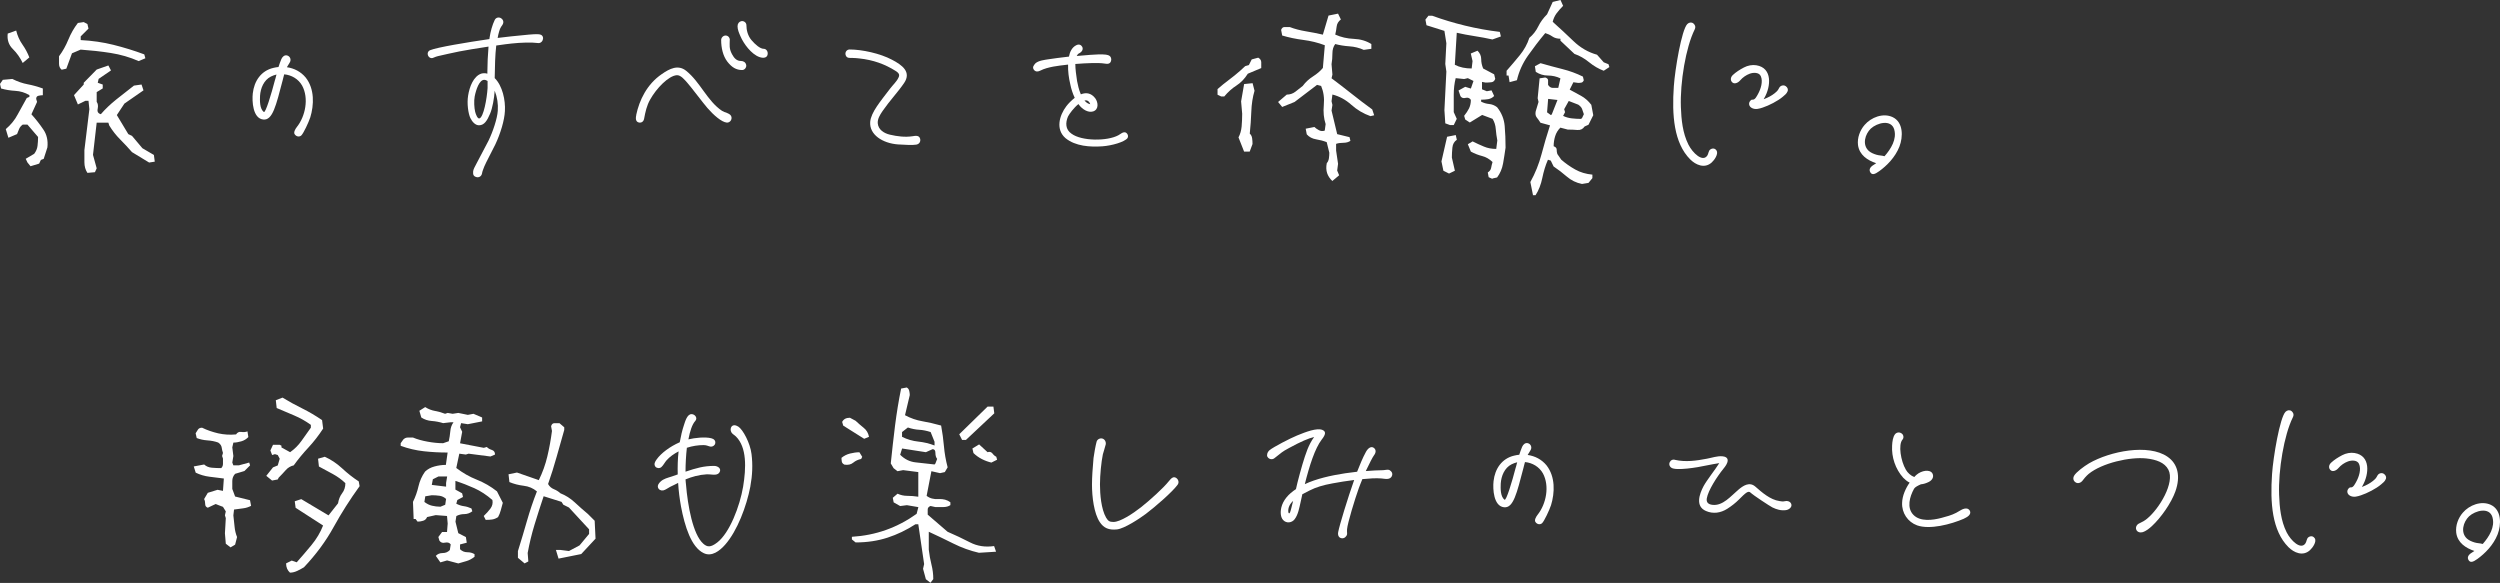 <?xml version="1.0" encoding="UTF-8"?>
<svg id="_レイヤー_2" data-name="レイヤー 2" xmlns="http://www.w3.org/2000/svg" width="372.35" height="86.82" viewBox="0 0 372.35 86.82">
  <rect x="0" y="0" width="372.35" height="86.82" fill="#333333" stroke="none"/>
  <defs>
    <style>
      .cls-1 {
        fill: #fff;
      }
    </style>
  </defs>
  <g id="_レイヤー_1-2" data-name="レイヤー 1">
    <g>
      <path class="cls-1" d="M4.54,24.75l-.45-.55-.26-.55,1.26-.74c.28-.37.45-.76.5-1.19.05-.43.08-.87.08-1.32l-1.58-1.84h-.71c-.26.19-.44.41-.53.64-.1.24-.2.49-.31.77l-1.29.55-.39-1.29c.75-.64,1.34-1.36,1.76-2.16.42-.79.88-1.62,1.37-2.48l.39-.16v-.26c-.67-.39-1.37-.6-2.11-.64-.74-.04-1.45-.16-2.11-.35l-.16-.68.42-.61,1.42-.13c.77.39,1.53.65,2.27.79.74.14,1.5.35,2.27.63v1c-.19,0-.41.03-.64.08-.24.05-.35.21-.35.47l.13.45-.84,1.84c.67.75,1.26,1.5,1.77,2.26.52.75.72,1.64.61,2.67l-.55,1.71-.42.16-.26.55-1.29.39ZM3.38,9.38c-.37-.77-.85-1.47-1.47-2.08s-.87-1.38-.76-2.3l1.26-.45c.19.77.5,1.47.93,2.08.43.61.77,1.25,1.03,1.92l-1,.84ZM9.18,10.38c-.26-.21-.39-.51-.39-.89v-1.11c.56-.75,1.02-1.58,1.39-2.48.37-.9.84-1.73,1.42-2.48l.87-.13.55.29.16.68-1.16,1.16v.55c1.7.09,3.32.32,4.88.71,1.56.39,3.09.86,4.59,1.42l.16.58-1,.42c-1.31-.58-2.7-.98-4.16-1.21-1.46-.23-2.95-.39-4.48-.5l-1.29.55-.84,2.29-.71.16ZM13.02,25.75c-.3-.45-.45-.98-.45-1.6v-1.79l.74-6.09-.13-1.26h-.45l-1.13.55-.58-1.39,1.45-1.58v-.26l1.93-1.97,1.74-.61.39.74-1.84,1.26-.13.58.74.26v.58l-.9.55v1.45c.19.26.24.6.15,1.03-.1.43.06.7.47.81.64-.75,1.42-1.49,2.32-2.21.9-.72,1.77-1.4,2.61-2.05l1.13-.16.29.87-2.84,1.97-1.13,1.71,1.71,2.84.55.26,1.55,1.84,1.71,1,.13,1-.84.13-2.55-1.55c-.56-.64-1.14-1.27-1.76-1.89s-1.16-1.31-1.63-2.08l-.13-.42h-1.74l-.55,4.8.55,2-.26.58-1.13.1Z"/>
      <path class="cls-1" d="M46.19,17.54c-.2.63-.99,2.34-1.32,2.64-.3.26-.76.17-.99-.2-.17-.26.07-.73.33-1.06,1.29-1.62,1.81-4.29.79-6.17-.56-.99-1.58-1.58-2.67-1.68-.07.3-.17.59-.23.89-.99,3.76-1.49,6.01-2.9,5.84-1.55-.17-1.68-2.71-1.55-3.89.2-1.82,1.22-3.37,3.07-3.8.26-.07.5-.1.76-.13.13-.4.26-.79.43-1.19.17-.36.46-.63.86-.53.46.13.66.66.36,1.09l-.4.66c1.09.16,2.08.66,2.81,1.55,1.32,1.68,1.25,4.06.66,5.97ZM40.98,11.86l.2-.76c-.3.07-.56.17-.83.3-1.06.53-1.55,1.75-1.62,2.87-.03.69-.07,1.91.56,2.41.26.2,1.12-2.67,1.68-4.82Z"/>
      <path class="cls-1" d="M80.87,5.75c0,.36-.33.73-.76.66-.92-.13-2.61-.07-3.89.07-.46.03-1.32.17-2.31.3-.17,1.42-.2,3.07-.23,4.85,1.16,1.15,1.62,3.3,1.52,4.92-.07,1.39-.66,3.33-1.42,4.95-.33.69-1.49,2.87-1.65,3.3-.13.36-.3.73-.33.99-.07.46-.46.69-.83.59-.5-.13-.53-.43-.5-.86.03-.3.23-.66.53-1.22.2-.4,1.45-2.74,1.75-3.33.66-1.35,1.32-3.33,1.39-4.49.07-.96-.07-1.98-.46-2.97-.07,1.09-.33,2.61-.69,3.43-.43,1.02-.86,1.72-1.65,1.72-.56,0-1.02-.53-1.29-1.09-.3-.63-.53-2.15-.33-3.33.2-1.29.79-2.87,1.95-3.27.23-.07.56-.1.92,0v-.33c0-1.12.07-2.48.17-3.7-1.72.26-3.56.56-4.39.73-.63.13-2.77.59-3.14.69-.13.03-.46.13-.66.23-.33.17-.69,0-.82-.33-.13-.33,0-.66.33-.79,1.06-.43,5.45-1.16,8.81-1.65l.03-.23c.13-.86.4-1.88.76-2.61.2-.4.63-.46.96-.26.26.17.49.56.17,1.02-.26.36-.33.5-.46.92-.1.3-.17.66-.23.99l1.98-.23c2.51-.26,3.3-.33,3.83-.33.5,0,.96.07.96.66ZM72.62,12.06c-.17-.1-.33-.17-.5-.17-.73,0-1.22,1.45-1.42,2.48-.13.66-.07,1.72.07,2.28.1.4.36,1.06.63.99.63-.17,1.12-2.97,1.22-4.52v-1.06Z"/>
      <path class="cls-1" d="M94.76,17.11c.46-2.18,1.58-4.55,3.8-6.07,1.19-.83,2.44-1.45,3.63-.5,2.11,1.68,3.14,4.49,5.35,5.97.4.26,1.12.33,1.35.76.23.46-.13,1.02-.63.99-.79-.07-1.98-1.12-2.9-2.18-.56-.63-2.51-3.23-3-3.76-.36-.4-.96-1.16-1.55-1.12-1.22.07-3.04,1.95-3.96,3.6-.53.92-.73,1.88-.92,2.9-.1.5-.5.63-.83.53-.3-.1-.5-.36-.33-1.12ZM108.69,5.95c0,.73-.13,1.25.33,2.11.33.63.73,1.02,1.32,1.02.36,0,.69.17.79.56.1.36-.2.79-.59.79-.89,0-1.55-.4-2.21-1.25-.66-.86-.92-2.08-.92-3.2v-.03c0-.33.3-.66.66-.66s.63.3.63.66ZM111.17,3.74c0,.73.2,1.58.76,2.24s1.29,1.29,1.82,1.29c.36,0,.63.36.59.76-.03.5-.49.73-1.25.46-1.19-.43-2.34-1.98-2.81-3.1-.2-.46-.43-.96-.43-1.48,0-.4.23-.69.56-.76.4-.07.76.23.76.59Z"/>
      <path class="cls-1" d="M126.54,7.37c1.85,0,4.55.59,6.3,1.52,1.52.79,2.94,1.82,1.82,3.47-.89,1.32-2.15,2.64-3.2,4.16-.43.63-.76,1.19-.73,1.82.07.99.96,1.52,1.82,1.72,1.12.26,2.24.4,3.37.23.43-.07.96-.17,1.12.36.1.33-.03.79-.56.89-.53.1-1.78.03-2.74-.03-2.28-.17-4.29-1.45-4.13-3.37.13-1.42,1.49-3,2.97-4.95.43-.56.99-1.06,1.25-1.65.17-.36.13-.63-.46-.99-1.58-.99-3.27-1.62-5.41-1.85-.3-.03-.69-.07-.99-.07-.43,0-.86.07-1.02-.43-.13-.43.17-.83.59-.83Z"/>
      <path class="cls-1" d="M167.93,20.57c-.46.59-2.34,1.12-3.73,1.22-1.82.13-4.03,0-5.51-1.22-1.49-1.29-.92-3.37.13-4.75.3-.4.76-.86,1.25-1.25-.3-.63-.53-1.35-.66-2.01-.23-.96-.36-1.95-.33-2.94-.89.1-1.68.2-2.21.3-.66.13-1.35.3-1.91.59-.33.17-.69.23-.96-.1-.3-.4-.03-.69.23-.99.46-.4,1.35-.5,1.91-.59.79-.13,1.91-.26,3.07-.4.13-.69.43-1.35,1.06-1.68.43-.23.76-.07.92.23.17.33,0,.73-.46.96-.17.07-.26.2-.36.4.73-.07,1.42-.13,2.01-.17.79-.03,1.58-.13,2.34-.03.46.07.79.23.79.76-.07.66-.53.66-1.06.56-.79-.13-2.57-.07-4.29.07,0,.76.13,1.68.26,2.54.1.53.26,1.29.56,1.98.76-.3,1.52-.23,2.15.59.43.59.56,1.65-.3,1.95-.79.26-1.65-.36-2.08-.92-.03-.07-.1-.1-.13-.17-.69.56-1.35,1.45-1.55,1.85-.4.92-.4,1.95.53,2.57,1.52,1.12,5.31,1.12,6.96.23.33-.17.66-.53,1.06-.43.33.13.5.56.3.86ZM161.52,14.96c.23.3.53.5.86.56-.17-.5-.5-.63-.86-.56Z"/>
      <path class="cls-1" d="M181.89,14.37l-.55-.26v-.84c.56-.49,1.12-.95,1.69-1.37.57-.42,1.13-.88,1.69-1.37l.74-.68.55-.16.42-.84.97-.26c.3.17.45.4.45.68v.87l-2,.84c-.47.75-1.04,1.34-1.69,1.76-.66.42-1.26.96-1.82,1.63h-.45ZM185.3,22.59l-.84-2.13c.26-.47.41-1.02.47-1.63.05-.61.08-1.24.08-1.89l-.16-1.84.45-2.58,1.26-.13.29,1.13c-.28.95-.44,1.98-.48,3.11-.04,1.13-.12,2.22-.23,3.27.19.17.31.4.35.68.04.28.06.57.06.87l-.42,1.13h-.84ZM198.45,26.97c-.39-.37-.65-.76-.79-1.19-.14-.43-.16-.92-.05-1.48.17-.19.28-.44.32-.73.04-.29.06-.56.06-.82l-.39-1.58c-.49-.19-1.02-.33-1.58-.42-.56-.09-1.02-.33-1.39-.74l-.16-.84,1.29-.26c.17.17.4.33.68.48.28.15.57.17.87.06l.13-.97c-.28-.86-.37-1.8-.27-2.84s-.04-1.98-.4-2.84l-.61-.16-3.35,2.55-1.84.74-.61-.74,1.29-1.1c.47,0,.9-.14,1.27-.42.38-.28.75-.57,1.11-.87.41-.56.92-1.03,1.53-1.42s1.1-.81,1.47-1.26l.29-3.38c-1.03-.39-2.09-.65-3.19-.79-1.1-.14-2.15-.36-3.16-.66l-.16-.84c.11-.28.27-.42.5-.42h.79c.73.28,1.53.49,2.38.63.86.14,1.71.31,2.55.5l.84-2.84,1.42-.29.42.87c-.37.28-.58.63-.63,1.06-.05.43-.12.83-.21,1.19.86.39,1.78.6,2.77.64.99.04,1.86.3,2.61.77v.71l-1.13.16c-.67-.3-1.38-.48-2.14-.53-.76-.05-1.47-.17-2.11-.34-.28.37-.42.83-.42,1.4s-.04,1.1-.13,1.6l.13,1.55-.13.55c1.01.75,2.01,1.53,3.01,2.32,1,.79,2.01,1.57,3.05,2.32l.29.87-.55.13c-1.05-.37-2-.93-2.85-1.69-.85-.76-1.79-1.27-2.82-1.53l-.13,1,.13.55-.13.84.84,3.51,1.84.45.13.55c-.28.19-.63.29-1.05.29s-.78.05-1.08.16v1l.29,1.97-.13,1,.29.71-1,.84Z"/>
      <path class="cls-1" d="M222.3,26.65l-.58-.26-.13-.71c.28-.17.45-.4.5-.68.05-.28.12-.57.21-.87-.47-.45-.99-.75-1.55-.89-.56-.14-1.12-.36-1.68-.66l-.45-1.1.71-.42c.56.28,1.12.54,1.68.77.56.24,1.17.35,1.84.35l.16-1.26c-.11-.56-.18-1.12-.23-1.69-.04-.57-.2-1.08-.48-1.53l-1.55-.58-1.84,1.13-.68-.45-.16-.55c.3-.37.54-.74.73-1.11.18-.38.27-.8.27-1.27-.19-.28-.46-.38-.79-.29-.33.09-.59,0-.76-.26l-.29-.84,1-.55.84.26.39-1.13-.84-.42-.55.13-1.26-.13c-.19.75-.29,1.57-.29,2.47v2.59l.45,1-.45.93h-.55l-.71-.26-.13-1.97.29-5.74-.16-1.13.16-3.09-.29-1.84-2.67-.84-.16-.84.45-.58h.55c1.59.58,3.23,1.07,4.91,1.48,1.69.41,3.41.72,5.17.93l.16.68-1.26.45c-.86-.19-1.75-.36-2.67-.5-.92-.14-1.8-.31-2.64-.5l-.29,4.77c.37.19.76.33,1.19.42.43.09.87.13,1.32.13l.13-1.1-.26-1.13,1-.42c.37.37.55.78.55,1.26s.1.93.29,1.39l1.64.87.16.68c-.11.3-.3.47-.58.5-.28.03-.56.05-.84.05l-.55-.1v1.1l.71.29.71-.13.39.84c-.26.26-.55.41-.89.47-.33.05-.68.08-1.05.08v.29c.37.19.76.31,1.19.35.43.04.83.2,1.19.48.67.84,1.04,1.77,1.13,2.8.09,1.03.13,2.11.13,3.22-.11.77-.23,1.56-.37,2.35-.14.79-.44,1.49-.89,2.09l-.71.16ZM215.82,25.85l-.84-.42-.29-1.39.84-3.67,1.29-.26.16.71c-.39.26-.61.64-.66,1.16-.05.52-.08,1.01-.08,1.48l.45,1.97-.87.42ZM224.84,12.25l-.16-1h-.29v-.71c.67-.75,1.32-1.53,1.97-2.32.64-.79,1.12-1.65,1.42-2.58.56-.47,1-1.04,1.32-1.69.32-.66.76-1.26,1.32-1.82l.84-1.84,1.16-.29.39.87c-.37.37-.69.74-.97,1.11-.28.38-.47.8-.58,1.27,1.03.92,2.06,1.88,3.09,2.87,1.03.99,2.2,1.67,3.51,2.03l1,1.13.71.29.13.42-.84.55c-.75-.28-1.48-.7-2.18-1.27-.7-.57-1.42-.98-2.18-1.24l-2.09-1.97v-.29c-.47,0-.88-.11-1.21-.34-.33-.23-.68-.39-1.05-.5-.95,1.14-1.81,2.27-2.59,3.38-.78,1.12-1.33,2.33-1.63,3.64l-1.1.29ZM228.32,29.04l-.39-1.93c.73-1.31,1.28-2.69,1.66-4.12.38-1.44.8-2.88,1.27-4.32l-1.42-.39c-.19-.3-.38-.56-.56-.79-.18-.23-.23-.53-.15-.92l.42-1.39-.13-.55.29-2.96.84-.13c.28.09.42.23.42.42v.68c.19.3.43.45.71.45h.81l.32-1.42c-.58-.28-1.2-.42-1.85-.42s-1.26-.18-1.82-.55l-.13-.84.84-.45c1.03.3,2.11.59,3.22.87,1.12.28,2.15.66,3.09,1.13l.13.55c-.09.19-.2.31-.34.34-.14.03-.31.05-.5.05l-.71-.1-.55,1.1c.56.3,1.12.61,1.69.92.57.31,1.08.76,1.53,1.34l.29,1.55-.71,1.42-.58.26c-.26.39-.62.56-1.08.52-.46-.04-.94-.06-1.43-.06l-1.1-.29c-.37.37-.62.78-.77,1.26-.15.47-.23.98-.23,1.51.3.11.45.27.45.5s.03.45.1.66l.58.84c.64.56,1.34,1.05,2.09,1.47.75.42,1.6.67,2.55.76v.52l-.58.71-.97.16c-.86-.17-1.61-.54-2.26-1.1s-1.3-1.06-1.97-1.51l-.42-.87-.42-.13c-.37.84-.64,1.75-.84,2.72s-.53,1.83-1,2.56h-.42ZM231.13,17.02l.84-2.13-1.39-.16-.16,2,.58.42.13-.13ZM235.64,17.56l.26-.55c-.09-.3-.18-.56-.27-.79s-.29-.44-.56-.63l-1.42-.55-.68,1.22.13.45-.29.55c.39.19.82.32,1.29.37.47.05.93.08,1.39.08l.16-.16Z"/>
      <path class="cls-1" d="M255.67,22.42c.3.53-.33,1.42-.73,1.78-1.06.96-2.38.36-3.2-.46-2.44-2.44-2.74-6.6-2.44-10.89.17-2.51,1.16-8.42,2.01-9.27.26-.26.63-.3.89-.1.2.17.43.46.2.92-1.32,2.67-2.18,7.85-2.05,11.55.07,1.88.26,3.86,1.12,5.58.63,1.25,2.11,2.67,2.81,1.65.2-.3.17-.73.46-.92.33-.23.73-.17.92.17ZM266.23,13.61c-.1.33-.46.59-.69.79-.73.63-2.08,1.32-3,1.62-.5.17-1.06.33-1.55.1-.53-.23-.63-.79-.26-1.15.17-.17.26-.13.36-.13.33,0,.59-.56.76-.86.4-.73.76-1.85.4-2.64-.26-.59-1.12-.56-1.65-.36-.53.2-1.02.53-1.42.99-.3.36-.79.56-1.09.36-.36-.23-.43-.76,0-1.16.46-.43,1.02-.79,1.65-1.12.56-.3,1.25-.43,1.85-.33,2.44.4,2.15,3.17,1.22,4.82l-.13.23s.07-.03.1-.03c.53-.2,1.09-.49,1.55-.86.2-.17.4-.33.53-.56.13-.2.17-.4.43-.53.23-.1.46-.1.66.03.3.2.4.5.3.79Z"/>
      <path class="cls-1" d="M282.9,21.83c-.63,1.62-1.91,2.87-3,3.66-.69.5-1.06.59-1.32.2-.23-.36-.13-.76.46-1.12.13-.07.26-.17.4-.26-1.29-.43-2.51-1.22-2.71-2.71-.13-1.09.3-2.21.99-3,.96-1.12,2.74-1.82,4.16-1.16,1.62.76,1.58,2.94,1.02,4.39ZM282.14,19.32c-.46-1.62-2.57-1.02-3.5-.17-.86.83-1.32,2.41-.3,3.33.3.26.69.43,1.12.56.4.13.79.1,1.22.23.96-1.09,1.85-2.54,1.45-3.96Z"/>
      <path class="cls-1" d="M34.34,81.53l-.71-.55-.13-1.55.13-2.26-.13-.42.13-.58-.42-.68-1.1-.42-1.16.55c-.26-.09-.39-.27-.39-.55s-.05-.53-.16-.74l.55-.93,1.45-.45.81.16.13-1.84c-.73-.09-1.45-.18-2.16-.27s-1.39-.29-2.03-.6l-.29-.93,1.55-.29c.3.28.68.44,1.14.48.46.04.93.06,1.4.06.17-.17.26-.38.26-.61v-.81l-.13-.39.13-.45c-.09-.26-.15-.53-.19-.81-.04-.28-.21-.53-.52-.74-.47-.17-1-.28-1.6-.32-.59-.04-1.12-.16-1.6-.35l-.16-.71c.11-.19.23-.38.35-.56.13-.18.33-.27.61-.27.75.37,1.55.64,2.4.84.85.19,1.73.25,2.66.16.19-.3.45-.42.77-.37.32.05.63.03.93-.08l.13.84c-.28.3-.63.52-1.05.64s-.81.19-1.18.19l-.16.71.16,1.29-.16.97.16.42h.81l1.55-.42.13.42-.84.84-1.39.42c-.28.3-.42.66-.42,1.06v1.19l.42,1.13,2.22.55.16.84c-.37.19-.76.32-1.19.37-.43.05-.88.11-1.35.18l-.1.87c.06.56.12,1.12.18,1.68.05.56.18,1.07.37,1.55l-.29,1.13-.71.42ZM40.53,71.58l-.87-.71,1-1.26.71-.29.29-1-.29-.55-.42-.13-.42.13-.26-.68.39-.84h1l.26.13v.26l1.29.71c.67-.47,1.23-1.03,1.69-1.68.46-.64.93-1.3,1.4-1.97v-.42c-.77-.56-1.6-1.03-2.48-1.4-.88-.38-1.75-.75-2.61-1.11l-.13-1.16,1-.39c.92.56,1.9,1.1,2.93,1.61s2.02,1.1,2.96,1.74l.16,1.26c-.67,1.03-1.4,1.97-2.19,2.82-.79.85-1.53,1.74-2.19,2.66-.47.11-.87.34-1.19.71-.32.37-.68.74-1.06,1.13l-.13.26-.84.16ZM43.2,85.3c-.19-.17-.34-.37-.44-.6s-.15-.49-.15-.79l.84-.42.74.26c.73-.82,1.47-1.68,2.21-2.58s1.32-1.87,1.72-2.9l-4.09-2.64-.13-.97.97-.32,4.06,2.42,1.42-1.8c.09-.58.29-1.08.61-1.5s.48-.92.48-1.5c-.56-.54-1.19-.99-1.89-1.37-.7-.38-1.38-.75-2.05-1.11l-.13-1.16,1-.29c.92.41,1.78.98,2.58,1.72.79.74,1.62,1.39,2.48,1.95l.13.71c-1.42,1.96-2.71,3.99-3.87,6.09-1.16,2.11-2.63,4.1-4.42,5.99-.28.17-.61.35-.98.53-.38.18-.75.27-1.11.27Z"/>
      <path class="cls-1" d="M68.27,83.92l-1.68-.45-1,.29-.68-.97c.26-.28.6-.42,1.03-.42s.78-.15,1.06-.45l.13-.84c-.19-.26-.47-.34-.84-.26-.37.09-.64-.01-.84-.29l-.16-.55.55-.74h.74l.1-1.26-.1-1.13-1.68-.13-1.29.29c-.11.28-.3.46-.58.55-.28.09-.56.13-.84.13l-.29-.39h-.29l-.1-2.55c.37-.75.64-1.53.82-2.32.18-.79.51-1.53.98-2.19.39-.37.86-.62,1.42-.77.56-.15,1.12-.23,1.68-.23l.26-1.84c-1.18,0-2.36-.06-3.54-.19-1.18-.13-2.33-.4-3.45-.81v-.39l.39-.55c.19-.19.41-.29.64-.29h.81c.62.26,1.34.46,2.16.61.82.15,1.59.23,2.32.23l.84-.29c.11-.47.18-.97.23-1.48.04-.52.2-.97.48-1.35h-.42l-1.13.13c-.56-.17-1.12-.28-1.69-.32-.57-.04-1.09-.21-1.56-.52l-.29-1,.87-.55c.47.3.97.49,1.48.58.52.09,1.01.23,1.48.42l.39-.13.74.13.84-.13,1.42.29.84-.16,1.29.55v.58l-2.13.42-1-.16-.16.61.32.68-.32,1.71,3.54.68.45-.13c.17.19.42.34.74.44s.48.33.48.69l-.68.29-3.25-.42-.42.13-.97-.13-.45,2.13c.95.73,1.96,1.31,3.05,1.74,1.08.43,2.09,1.01,3.01,1.74l.87,1.71c-.11.39-.21.76-.31,1.13-.1.37-.23.7-.4,1-.3.19-.59.31-.87.35-.28.04-.6.06-.97.06l-.29-.58c.39-.37.72-.74,1-1.11.28-.38.38-.8.29-1.27-.86-.75-1.76-1.34-2.69-1.76s-1.87-.78-2.82-1.08v1.29l1,.55.13.55-.84.45-.16.55c.37.19.74.32,1.13.37.39.05.76.17,1.13.34l.13.42c-.37.28-.76.42-1.19.42s-.83.1-1.19.29l-.13.84.42,1.71,1.13.58.13.84-1,.26v.71c.3.3.66.45,1.08.45s.78.1,1.08.29v.39c-.39.3-.79.52-1.21.64s-.82.25-1.21.35ZM66.31,75.18l.13-.87c-.28-.26-.6-.41-.97-.47-.37-.05-.75-.08-1.16-.08l-.97.16-.13.84c.37.28.74.47,1.13.56s.81.15,1.26.15l.71-.29ZM66.44,72.48v-.55l.16-.97h-1.29l-.84.42-.16.84,2.13.26ZM78.14,83.92l-1-.84v-1c.47-1.5.92-3.01,1.35-4.51.43-1.5.92-2.96,1.48-4.38-.56-.47-1.21-.75-1.97-.84-.75-.09-1.46-.27-2.13-.55l-.13-1.16,1.26-.26,3.25,1.13c.56-1.14.98-2.31,1.27-3.53.29-1.21.52-2.48.69-3.79l-.13-.71c.09-.3.25-.45.48-.45h.77l.71.61v.39c-.39,1.33-.77,2.67-1.14,4.03-.38,1.35-.8,2.7-1.27,4.03.21.37.5.62.87.77.37.15.69.35.97.61.77.3,1.48.75,2.13,1.35.64.6,1.3,1.18,1.97,1.74l1,1,.13,2.67-2.13,2.29-3.38.68-.39-1.29h.68l1.26.16,1.58-.84,1.42-1.71v-.68l-3-3.25-.84-.42-.26-.42-2.67-.84c-.47,1.4-.92,2.8-1.35,4.21-.43,1.41-.77,2.82-1.03,4.24l.1,1.26-.55.29Z"/>
      <path class="cls-1" d="M111.76,72.45c-.56,2.94-1.95,6.63-3.76,8.68-.79.89-1.98,1.85-3.2,1.25-1.85-.89-2.81-3.99-3.37-6.93-.2-1.12-.36-2.31-.43-3.53-.4.2-.76.4-1.19.59-.33.17-.69.46-1.02.53-.33.07-.69-.1-.79-.43-.1-.36.13-.63.36-.86.46-.46,1.12-.59,1.72-.79l.86-.3c-.03-1.16,0-2.34.13-3.43-.69.36-1.32.79-1.81,1.35-.26.3-.46.73-.76.99s-.76.13-.89-.07c-.26-.36-.07-.73.2-1.09.66-.92,1.98-1.91,3.43-2.54.17-.92.36-1.78.63-2.57.17-.5.46-1.62,1.12-1.62.53,0,.96.59.56,1.02-.46.5-.79,1.52-1.02,2.74.92-.23,2.48-.4,3.4-.17.4.1.69.36.59.79-.07.3-.4.5-.69.46-.26-.03-.56-.23-1.02-.23-.83,0-1.68.13-2.51.4-.13,1.15-.2,2.41-.2,3.56,1.58-.53,2.71-.86,4.26-.86.56,0,1.19.43.76,1.02-.36.5-1.29.2-1.82.23-1.22.07-2.21.36-3.2.76.03.26.03.53.07.76.26,3.14,1.02,7.43,2.57,8.81.59.53,1.09.59,2.08-.17,1.85-1.42,3.37-5.41,3.86-8.32.46-2.81.56-5.84-1.06-7.46-.23-.23-.53-.36-.69-.63-.17-.3-.13-.66.03-.86.23-.26.56-.26.99,0,.69.43,1.78,2.44,1.98,4.09.2,1.58.13,3.2-.17,4.79Z"/>
      <path class="cls-1" d="M125.75,69.19c-.21-.11-.34-.25-.37-.44-.03-.18-.05-.37-.05-.56.37-.3.79-.52,1.27-.64s.95-.19,1.4-.19l.42.68-.16.32c-.45.09-.84.27-1.18.55-.33.28-.78.38-1.34.29ZM128.72,65.36l-3.13-1.97-.16-.55c.11-.21.26-.37.45-.47s.43-.15.71-.15l.84.45c.39.37.79.71,1.21,1.05.42.33.68.78.79,1.34l-.71.29ZM138.61,86.82l-.71-.55-.42-1.55.16-.71-.87-5.93h-.42c-1.33.86-2.72,1.53-4.17,2-1.45.47-3.03.71-4.75.71l-.55-.45v-.39c1.78-.11,3.48-.45,5.08-1.02,1.6-.57,3.12-1.37,4.56-2.4l.26-1-1.71-.29-1,.13-.97-.55-.13-.68.71-.61c.45.21.93.32,1.45.32s1.06.04,1.64.13v-3.67l-2.26-.29-.84.16-.58-.45-.42-.71c.19-1.89.41-3.78.64-5.66.24-1.88.54-3.71.9-5.49l.84-.16c.19.11.32.27.37.5.05.23.08.44.08.63l-.71,3c.84.45,1.7.75,2.59.9.89.15,1.82.37,2.79.64.19,1.03.33,2.06.42,3.09.09,1.03.27,2.07.55,3.13l-.42.71-.71.16-1.29-.29-.71,3.67c.47.37,1.06.53,1.77.48.71-.04,1.3.12,1.77.48v.42c-.28.19-.63.29-1.06.29h-1.19l-.71-.16c-.28.11-.42.28-.42.52v.77l2.96,2.55c1.14.49,2.25,1.02,3.34,1.58,1.08.56,2.28.74,3.59.55l.29.84-2.55.16c-1.31-.3-2.58-.76-3.8-1.37s-2.45-1.2-3.67-1.76v2.67c.09.77.22,1.51.4,2.22.18.71.27,1.43.27,2.16l-.42.55ZM139.32,69.03l.26-.68c-.17-.21-.26-.51-.26-.89s-.14-.56-.42-.56l-1,.45-3.54-.55-.29.93c.67.67,1.44,1.05,2.34,1.14.89.1,1.82.2,2.79.31l.13-.16ZM139.19,66.35v-.55l-.58-1.45c-.58-.19-1.15-.31-1.71-.34-.56-.03-1.12-.15-1.68-.34l-.87.68v.71c.77.39,1.58.62,2.42.71.84.09,1.64.28,2.42.58ZM143.29,65.52l-.42-.84,4.22-4.12h.87l.13,1-4.22,3.96h-.58ZM147.67,68.9c-.47-.11-.95-.28-1.42-.52-.47-.24-.89-.54-1.26-.9l-.16-.68,1-.61,1.26,1.16c.3-.11.54-.04.73.19.18.24.37.4.56.48l.13.45-.84.42Z"/>
      <path class="cls-1" d="M164.69,66.18c-.1.46-.4,1.32-.43,1.49-.23,1.09-.43,3.07-.43,4.49s.17,3.66.92,4.95c.3.49.5.63,1.09.63,1.02,0,2.9-1.25,4.09-2.18,1.35-1.06,3.37-2.9,4.13-3.86.46-.59.76-.76,1.15-.5.2.13.5.59.17,1.02-.79,1.06-3.27,3.23-4.72,4.32-.92.69-3.17,2.18-4.29,2.31-1.22.13-1.98-.2-2.57-1.09-.86-1.29-1.16-3.73-1.16-5.58,0-1.12.1-2.48.23-3.96.03-.36.33-2.01.46-2.44.1-.36.53-.56.86-.46.36.1.56.49.5.86Z"/>
      <path class="cls-1" d="M207.33,70.83c-.23.73-1.12.46-1.58.43-.83-.07-1.81,0-2.84.1-.2.46-.36.92-.53,1.35-.56,1.55-1.68,5.21-1.75,6.11-.03.43.03.56,0,.76-.07.33-.4.63-.76.59-.43-.03-.66-.4-.56-.92.2-1.06,1.42-5.05,2.38-7.76-1.12.13-2.24.33-3.2.5-1.45.26-2.51.59-3.43,1.06-.36.17-.73.36-1.09.56-.1.4-.17.79-.26,1.19-.2.86-.36,1.85-.89,2.54-.4.53-1.22.66-1.72.1-.36-.4-.43-1.12-.26-1.85.26-1.09,1.06-2.01,2.18-2.74.1-.4.17-.76.23-.99.46-1.78.96-3.6,1.49-4.95.23-.56.56-1.25.99-1.82-.79.17-2.01.69-3.76,1.65-1.16.63-.92.56-2.18,1.52-.3.23-.79.17-1.02-.23-.13-.23-.03-.69.33-.99.56-.46,3.04-1.75,4.09-2.18,1.29-.53,2.94-1.16,3.76-.83.56.23.53.66-.1,1.45-.99,1.29-1.82,3.86-2.51,6.63,1.68-.79,3.83-1.29,6.01-1.62l1.78-.23c.4-.99.79-2.01,1.32-2.97.33-.59.79-.86,1.16-.59.36.26.36.69.03,1.12-.2.26-.69,1.22-1.22,2.34.96-.07,1.88-.13,2.57-.13.3,0,.69-.16.99,0,.33.2.46.5.36.79ZM192.61,74.59c-.5.46-.79,1.02-.73,1.65.03.26.17.3.26.07.1-.23.26-.92.46-1.72Z"/>
      <path class="cls-1" d="M230.99,75.29c-.2.63-.99,2.34-1.32,2.64-.3.26-.76.17-.99-.2-.17-.26.07-.73.33-1.06,1.29-1.62,1.81-4.29.79-6.17-.56-.99-1.58-1.58-2.67-1.68-.07.3-.17.59-.23.89-.99,3.76-1.49,6.01-2.9,5.84-1.55-.17-1.68-2.71-1.55-3.89.2-1.82,1.22-3.37,3.07-3.8.26-.07.5-.1.76-.13.13-.4.26-.79.43-1.19.17-.36.46-.63.86-.53.46.13.66.66.36,1.09l-.4.66c1.09.16,2.08.66,2.81,1.55,1.32,1.68,1.25,4.06.66,5.97ZM225.77,69.61l.2-.76c-.3.07-.56.17-.83.3-1.06.53-1.55,1.75-1.62,2.87-.03.69-.07,1.91.56,2.41.26.2,1.12-2.67,1.68-4.82Z"/>
      <path class="cls-1" d="M249.47,68.49c1.58.36,3.2.13,4.75-.17.73-.13,1.55-.43,2.31-.36.4.03.83.2.79.66-.03.43-.36.86-.63,1.19-.96,1.19-2.28,3.23-2.48,4.42-.1.63.26.89.83.96,1.55.2,2.77-1.32,3.83-2.21.76-.66,1.68-1.25,2.54-.53,1.02.89,2.24,1.98,3.63,2.18.23.03.49.1.73.03.36-.1.86-.03,1.02.4.17.46-.33.86-.79.92-.73.1-1.39-.1-2.01-.4-.4-.2-2.9-1.85-3.23-2.18-.36-.4-.79.03-1.75.99-.53.53-1.12.99-1.75,1.39-.99.63-2.11.79-3.17.33-1.62-.69-.99-2.51-.36-3.7.5-.92,1.72-2.44,2.34-3.43-.59.1-1.22.2-1.82.33-1.48.33-4.62.83-5.31.36-.3-.2-.4-.56-.23-.86.17-.33.46-.4.76-.33Z"/>
      <path class="cls-1" d="M292.57,77.23c-2.05.89-5.15,1.68-7.03,1.02-1.39-.5-2.31-1.85-2.24-3.37.03-1.02.5-2.11,1.12-3-.36-.17-.66-.43-.96-.73-1.16-1.29-1.75-3.07-1.65-4.79.03-.63.13-1.29.43-1.68.2-.26.63-.4,1.02-.1.26.2.33.63.1.89-.66.76-.26,3.2.5,4.49.26.46.73.89,1.25,1.09.1-.13.23-.23.33-.33.76-.66,2.01-.86,2.38-.2.26.5-.03.99-.53,1.25-.4.2-.79.33-1.19.36-.46.2-.89.43-1.02.66-.66,1.19-1.12,2.84-.1,3.89,1.02,1.06,2.91.79,4.16.46.76-.2,1.52-.4,2.21-.76.2-.1.76-.46,1.02-.56.43-.17.79-.1.99.2.26.43-.03.86-.79,1.19Z"/>
      <path class="cls-1" d="M308.93,70.83c.33-.53,1.42-1.35,2.21-1.82,3.14-1.82,8.85-2.94,11.68-.99,1.55,1.06,1.98,2.9,1.19,5.15-.63,1.78-2.18,3.96-3.5,5.18-.36.33-.86.76-1.42.92-.36.1-.79-.03-.92-.4-.13-.33.07-.73.4-.89.5-.23.86-.43,1.22-.73,1.82-1.49,4.16-5.38,3.17-7.29-.56-1.09-1.85-1.52-3.3-1.68-2.44-.26-6.6.69-8.58,2.31-.36.3-.79.82-.96,1.06-.2.26-.63.4-.92.23-.43-.23-.5-.69-.26-1.06Z"/>
      <path class="cls-1" d="M344.77,80.17c.3.53-.33,1.42-.73,1.78-1.06.96-2.38.36-3.2-.46-2.44-2.44-2.74-6.6-2.44-10.89.17-2.51,1.16-8.42,2.01-9.27.26-.26.63-.3.89-.1.2.17.43.46.2.92-1.32,2.67-2.18,7.85-2.05,11.55.07,1.88.26,3.86,1.12,5.58.63,1.25,2.11,2.67,2.8,1.65.2-.3.17-.73.46-.92.33-.23.73-.17.92.17ZM355.33,71.36c-.1.33-.46.59-.69.79-.73.63-2.08,1.32-3,1.62-.5.17-1.06.33-1.55.1-.53-.23-.63-.79-.26-1.15.17-.17.26-.13.36-.13.33,0,.59-.56.76-.86.4-.73.76-1.85.4-2.64-.26-.59-1.12-.56-1.65-.36-.53.2-1.02.53-1.42.99-.3.36-.79.56-1.09.36-.36-.23-.43-.76,0-1.16.46-.43,1.02-.79,1.65-1.12.56-.3,1.25-.43,1.85-.33,2.44.4,2.14,3.17,1.22,4.82l-.13.23s.07-.03.1-.03c.53-.2,1.09-.49,1.55-.86.2-.17.4-.33.53-.56.13-.2.17-.4.43-.53.23-.1.46-.1.66.03.3.2.4.5.3.79Z"/>
      <path class="cls-1" d="M372,79.58c-.63,1.62-1.91,2.87-3,3.66-.69.5-1.06.59-1.32.2-.23-.36-.13-.76.46-1.12.13-.07.26-.17.4-.26-1.29-.43-2.51-1.22-2.71-2.71-.13-1.09.3-2.21.99-3,.96-1.12,2.74-1.82,4.16-1.16,1.62.76,1.58,2.94,1.02,4.39ZM371.24,77.07c-.46-1.62-2.57-1.02-3.5-.17-.86.83-1.32,2.41-.3,3.33.3.26.69.43,1.12.56.4.13.79.1,1.22.23.96-1.09,1.85-2.54,1.45-3.96Z"/>
    </g>
  </g>
</svg>